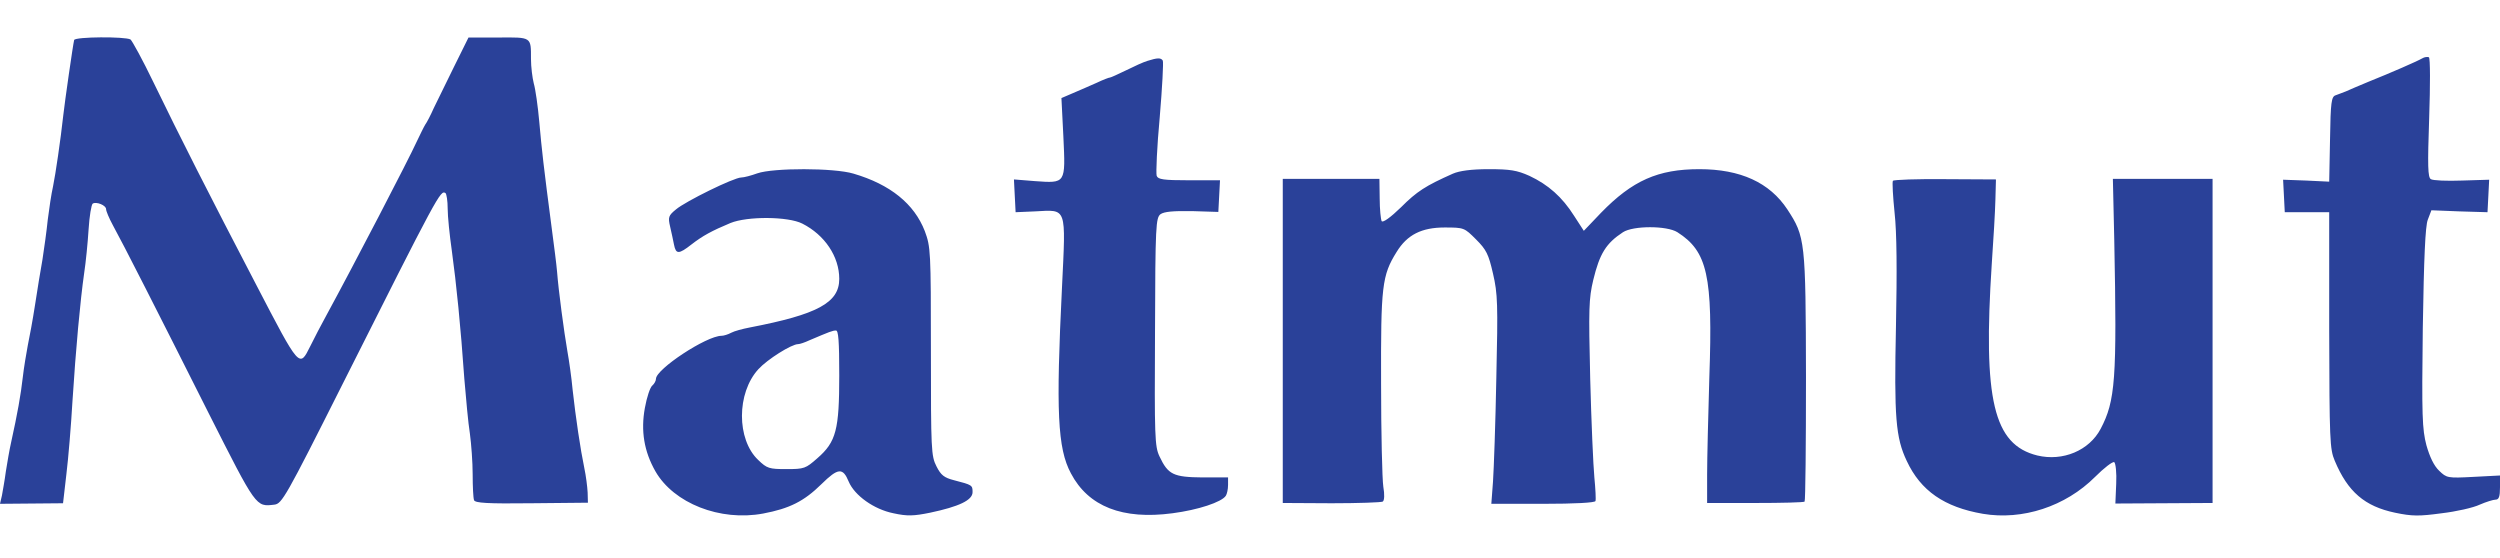 <svg height="558" viewBox="-.2 19.2 900.2 174.7" width="2500" xmlns="http://www.w3.org/2000/svg"><path d="m26.5 20.5c-.4 1.5-3.4 22.4-3.9 27-1 9.1-2.8 21.3-3.7 25.7-.6 2.6-1.4 8-1.9 12-.4 4-1.3 10.4-1.9 14.3-.7 3.8-1.9 11.3-2.7 16.5s-2 11.7-2.6 14.5c-.5 2.7-1.4 7.9-1.8 11.5-.7 6.2-1.9 13-4.2 23.4-.6 2.6-1.4 7.4-1.9 10.5-.4 3.1-1.1 6.9-1.4 8.6l-.7 3 11.4-.1 11.3-.1 1.2-10.4c.7-5.7 1.7-17.6 2.2-26.4 1.2-18.8 2.8-36.2 4.2-46 .6-3.9 1.3-11 1.6-15.8s1-9 1.5-9.3c1.3-.8 4.8.6 4.8 2 0 .7 1.1 3.3 2.4 5.7 3.6 6.5 16.2 31.3 34.5 67.7 17.3 34.2 17 33.8 23.7 33 2.7-.3 4.1-2.7 24.4-43.1 34.8-69.2 35.4-70.2 37.2-69.1.4.3.8 2.8.8 5.6s.7 9.6 1.5 15.2c1.6 11.6 3.2 27.4 4.5 46.1.6 7.1 1.4 16 2 19.7.5 3.7 1 10.3 1 14.7 0 4.3.2 8.5.5 9.3.4 1 4.7 1.3 20.8 1.1l20.2-.2-.1-3.7c-.1-2-.6-6-1.2-8.8-1.4-6.7-3.1-18.2-4.2-28.1-.4-4.4-1.3-10.7-1.9-14-1.2-6.9-3.2-21.9-3.7-28.5-.2-2.5-1.1-9.5-1.9-15.5-3-22.9-3.6-28.3-4.5-38.4-.5-5.7-1.4-12-2-14-.5-2-1-5.9-1-8.8 0-8 .3-7.8-11.8-7.7h-10.7l-5.2 10.5c-2.8 5.7-6.1 12.4-7.3 14.9-1.1 2.5-2.5 5.2-3.1 6-.5.8-1.8 3.5-3 6-3 6.6-22.7 44.5-32.5 62.5-1.8 3.3-4.5 8.4-5.9 11.3-3.9 7.8-3.7 8.1-19.4-22.1-17.3-33.2-27.4-53.1-37-72.9-3.9-8.1-7.7-15-8.3-15.5-1.9-1.1-20-1-20.3.2zm845.5 6.6c-1.9 1.1-11.3 5.2-19.3 8.4-3.4 1.4-7.1 3-8.2 3.5-1.1.4-2.8 1.1-3.7 1.4-1.5.5-1.8 2.4-2 15.8l-.3 15.3-8.3-.4-8.3-.3.3 5.8.3 5.9h16v42.5c.1 39.5.2 42.8 2 47 4.7 11.2 10.8 16.4 21.7 18.7 6.2 1.3 8.7 1.3 16.8.2 5.2-.6 11.4-2 13.7-3.1 2.3-1 4.9-1.8 5.7-1.8 1.2 0 1.6-1.1 1.6-4.4v-4.3l-9.6.5c-9.3.5-9.6.4-12.3-2.2-1.9-1.8-3.4-5-4.6-9.2-1.5-5.8-1.7-10.3-1.3-42.2.4-25.3.9-36.7 1.8-39l1.3-3.4 10.1.4 10.1.3.3-5.8.3-5.9-9.8.3c-5.4.2-10.4 0-11.2-.5-1.1-.7-1.2-4.7-.6-22.1.4-11.8.4-21.5-.1-21.8-.5-.2-1.6-.1-2.4.4zm-459 .9c-1.4.4-4.9 2-7.7 3.4-2.9 1.4-5.5 2.6-5.8 2.6-.4 0-2.5.8-4.8 1.9-2.3 1-6.1 2.7-8.5 3.7l-4.2 1.8.7 13.9c.8 17 .9 16.8-10.3 16l-7.5-.6.3 5.9.3 5.9 7-.3c11.6-.6 11.1-2 9.7 27.4-2.2 44.6-1.6 57.9 3.2 66.9 6.3 12 18.6 16.8 36.6 14.4 9.2-1.2 17.7-4 19.2-6.3.4-.6.8-2.3.8-3.9v-2.7h-9.2c-10.5-.1-12.4-1-15.5-7.6-1.7-3.6-1.8-7.1-1.6-44.9.1-38.3.3-41 2-42.3 1.3-.9 4.5-1.2 11.3-1.1l9.5.3.3-5.7.3-5.7h-11.1c-9.3 0-11.2-.3-11.7-1.6-.3-.9.1-10.4 1.1-21.1.9-10.7 1.4-19.9 1.1-20.4-.7-1.1-2-1-5.5.1zm-140.5 40.5c-2.2.8-4.8 1.5-5.8 1.5-2.6 0-20.1 8.6-23.5 11.5-2.7 2.2-2.9 2.8-2.1 6.2.5 2.1 1.1 5 1.4 6.5.7 3.5 1.7 3.5 6.3-.1 4-3.1 7.3-4.9 14-7.7 6.1-2.5 20.8-2.4 25.9.2 8.1 4.1 13.3 11.9 13.3 19.9 0 8.6-7.8 12.8-32.2 17.5-2.6.5-5.6 1.3-6.7 1.9s-2.7 1.1-3.5 1.1c-5.4 0-23.6 12-23.6 15.5 0 .7-.6 1.8-1.3 2.4-.8.6-2 4.2-2.7 8.1-1.5 8.2-.3 15.6 3.8 22.8 6.6 11.5 23.3 18.1 38.8 15.2 9.5-1.8 14.7-4.4 21-10.6 6-5.9 7.7-6 9.8-.9 2.1 5 9.1 10 16.1 11.4 5 1.1 7.3 1 13.2-.2 10.4-2.2 15.3-4.5 15.3-7.4 0-2.5-.1-2.6-6.7-4.3-3.5-.9-4.7-1.8-6.3-5-1.9-3.7-2-5.9-2-41.4 0-36.3-.1-37.6-2.2-43.3-3.8-9.8-12.4-16.8-25.7-20.7-7-2.1-28.9-2.1-34.6-.1zm29.5 72.7c0 19.6-1.1 24-7.9 29.9-4.2 3.7-4.7 3.9-11.1 3.9-6.2 0-7-.2-10.2-3.3-7.8-7.4-7.8-24.1.1-32.7 3.2-3.5 11.9-9 14.3-9 .6 0 2.4-.6 4.1-1.4 7.3-3.1 8.3-3.5 9.5-3.5.9-.1 1.2 3.8 1.2 16.1zm221-72.6c-9.9 4.4-13 6.4-18.7 12.1-3.8 3.7-6.6 5.7-7 5-.3-.6-.7-4.3-.7-8.1l-.1-7.1h-34.8v116.7l17.6.1c9.6 0 17.9-.3 18.4-.6.6-.4.7-2.5.2-5.4-.4-2.6-.8-19.4-.8-37.2-.1-35 .3-38.8 5.6-47.3 3.8-6.2 9-8.8 17.3-8.8 7 0 7.1.1 11.3 4.3 3.7 3.7 4.5 5.3 6.1 12.3 1.7 7.3 1.8 11 1.2 37.5-.3 16.2-.9 33-1.2 37.4l-.6 8h18.6c11.5 0 18.7-.4 18.9-1s0-4.4-.4-8.5-1.1-20.1-1.5-35.6c-.6-25.2-.5-28.8 1.1-35.5 2.3-9.5 4.6-13.2 10.7-17.2 3.7-2.4 15.8-2.4 19.6 0 10.8 6.9 12.8 15.6 11.5 52.1-.4 13.6-.8 29.4-.8 35.1v10.3h17.3c9.5 0 17.6-.2 17.8-.5.3-.3.5-20.4.5-44.8-.1-49.2-.3-50.6-6.7-60.4-6.4-9.7-16.9-14.5-31.7-14.5-14.9 0-24.1 4.1-35.4 15.7l-6.2 6.5-3.5-5.4c-4.3-6.8-9.3-11.2-16.1-14.4-4.5-2-6.9-2.4-14.7-2.4-6.2 0-10.5.6-12.8 1.6zm158.4 2.6c-.3.4 0 5.6.6 11.5.8 7.1.9 21 .5 40.8-.7 32.9-.1 40.2 3.9 48.6 5 10.7 13.5 16.6 27.4 19 14.2 2.4 29.7-2.6 40.4-13.3 3.2-3.2 6.3-5.6 6.9-5.3.5.4.9 3.8.7 7.8l-.3 7.1 17.5-.1 17.5-.1v-116.7h-35.9l.5 22c1 50.3.4 57.9-4.9 68-4.1 7.8-13.6 11.8-22.8 9.6-15.8-3.9-19.6-20-16.4-69.1.6-8.5 1.2-18.8 1.3-22.9l.2-7.4-18.3-.1c-10.1-.1-18.6.2-18.8.6z" fill="#2a4199"/></svg>